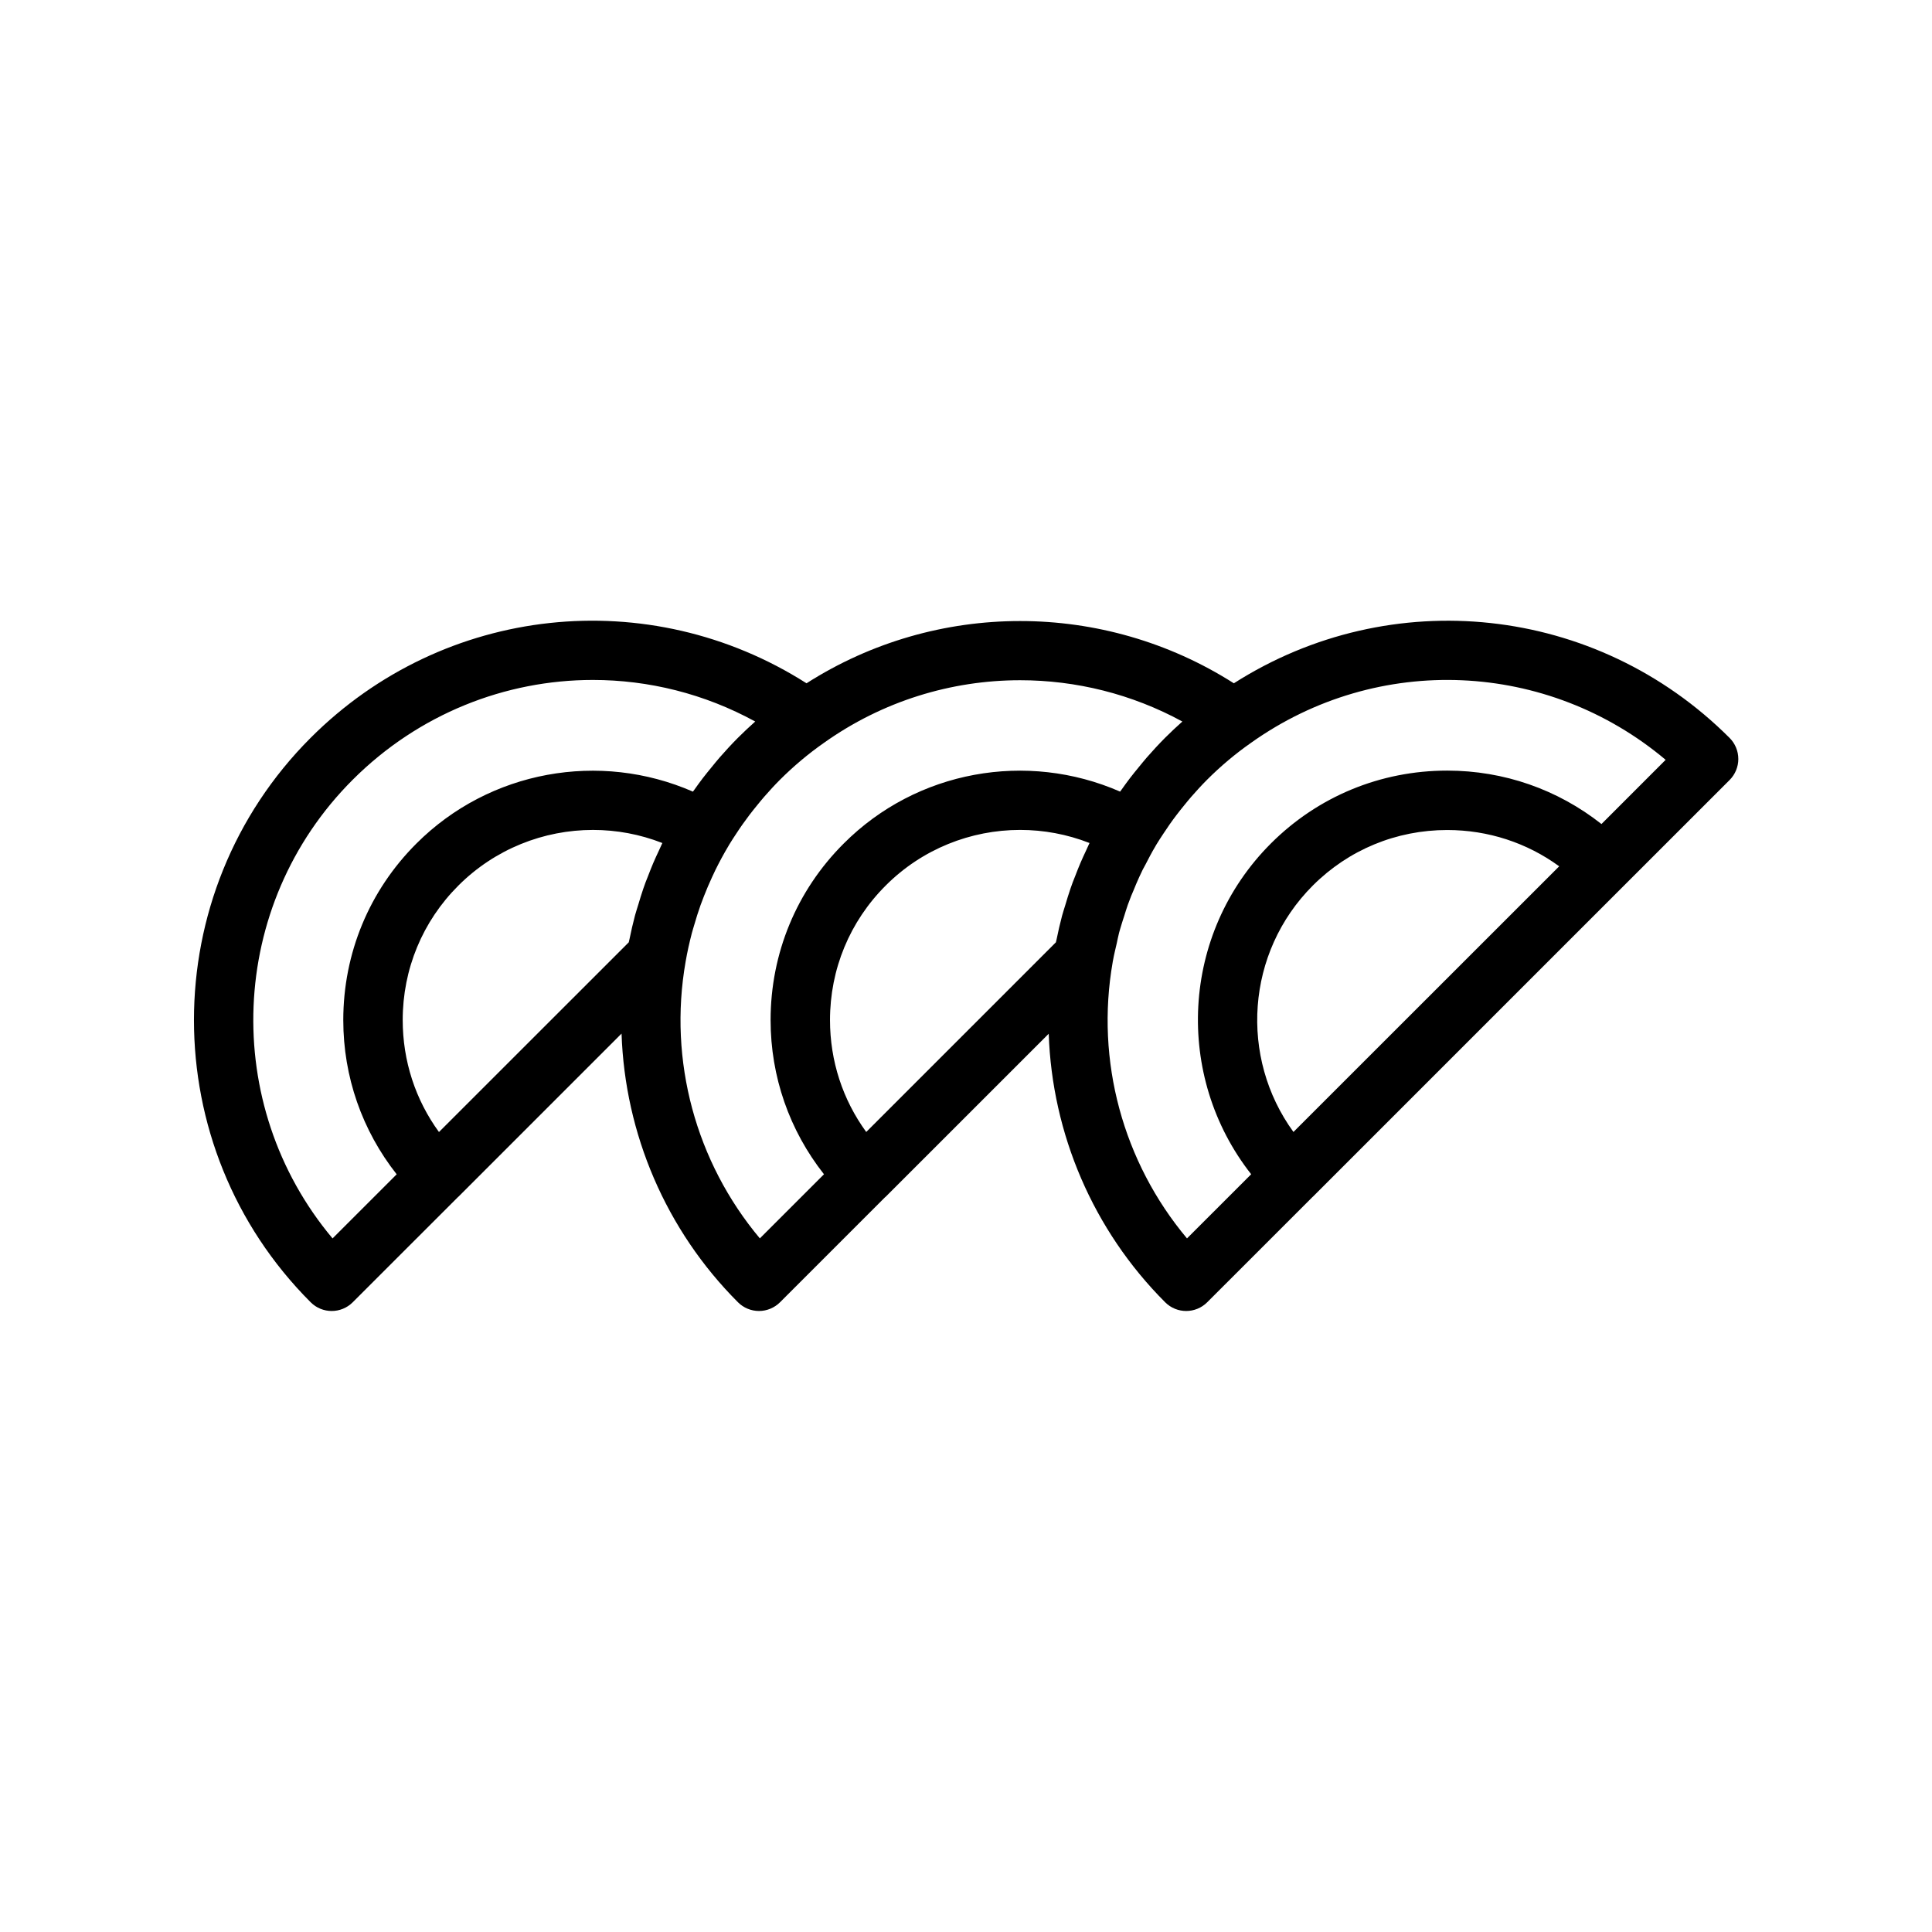 <?xml version="1.0" encoding="UTF-8"?>
<!-- Uploaded to: ICON Repo, www.svgrepo.com, Generator: ICON Repo Mixer Tools -->
<svg fill="#000000" width="800px" height="800px" version="1.1" viewBox="144 144 512 512" xmlns="http://www.w3.org/2000/svg">
 <path d="m604.67 345.13c0-2.086-0.832-4.09-2.305-5.566-35.359-35.367-89.793-41.012-131.38-14.484-34.547-22-78.793-21.992-113.25 0-41.66-26.531-96.074-20.887-131.4 14.441-41.246 41.246-41.246 108.36 0 149.6 1.539 1.539 3.551 2.305 5.566 2.305s4.027-0.766 5.566-2.301l27.887-27.875c0.043-0.043 0.094-0.07 0.137-0.113l43.223-43.223c0.895 26.504 11.727 52.074 30.859 71.207 1.477 1.477 3.481 2.305 5.566 2.305s4.09-0.832 5.566-2.305l27.805-27.805c0.07-0.066 0.152-0.113 0.219-0.18l43.188-43.184c0.898 26.484 11.734 52.039 30.863 71.168 1.539 1.539 3.551 2.305 5.566 2.305s4.027-0.766 5.566-2.301l27.906-27.898c0.039-0.039 0.086-0.066 0.125-0.105l70.84-70.844 39.598-39.586c1.457-1.469 2.289-3.473 2.289-5.562zm-372.54 127.06c-29.68-35.34-27.906-88.301 5.324-121.53 17.496-17.492 40.496-26.465 63.66-26.465 14.738 0 29.539 3.633 43.027 11.016-1.559 1.387-3.09 2.824-4.582 4.316l-0.012 0.012c-0.004 0.004-0.008 0.004-0.008 0.008-1.672 1.68-3.266 3.414-4.809 5.176-0.734 0.84-1.426 1.707-2.129 2.566-0.805 0.98-1.605 1.957-2.371 2.957-0.738 0.965-1.449 1.949-2.148 2.938-0.145 0.203-0.305 0.406-0.449 0.609-24.699-10.805-53.902-5.625-73.285 13.758-12.492 12.469-19.375 29.086-19.375 46.789 0 15.031 5.008 29.258 14.152 40.863zm18.59-57.859c0-13.488 5.238-26.148 14.758-35.648 9.695-9.691 22.609-14.742 35.664-14.742 6.211 0 12.449 1.141 18.387 3.469-0.102 0.203-0.184 0.422-0.285 0.625-0.219 0.453-0.418 0.918-0.629 1.375-0.516 1.098-1.027 2.195-1.504 3.312-0.477 1.117-0.914 2.25-1.352 3.387-0.223 0.582-0.473 1.152-0.688 1.738-0.199 0.555-0.402 1.109-0.594 1.668-0.477 1.379-0.891 2.773-1.312 4.172-0.277 0.918-0.586 1.824-0.836 2.746-0.027 0.105-0.059 0.207-0.086 0.316-0.531 1.996-0.988 4.023-1.406 6.062-0.062 0.309-0.152 0.605-0.211 0.914l-50.297 50.277c-6.242-8.562-9.609-18.852-9.609-29.672zm94.648 57.852c-16.961-20.227-24.281-47.062-19.68-73.297 0.441-2.57 1.008-5.098 1.656-7.59 0.188-0.73 0.426-1.445 0.633-2.168 0.508-1.762 1.055-3.516 1.668-5.234 0.289-0.801 0.594-1.59 0.902-2.383 0.668-1.707 1.387-3.402 2.156-5.062 0.301-0.645 0.594-1.289 0.906-1.926 1.059-2.137 2.184-4.242 3.418-6.293 0.066-0.109 0.125-0.227 0.191-0.34 0.598-1.004 1.254-1.984 1.902-2.969 0.531-0.812 1.066-1.617 1.629-2.41 0.598-0.848 1.211-1.684 1.844-2.516 0.668-0.883 1.367-1.746 2.07-2.606 0.609-0.742 1.207-1.492 1.844-2.219 1.344-1.535 2.719-3.051 4.176-4.508 3.644-3.637 7.543-6.914 11.641-9.781 15.551-11.074 33.781-16.613 52.023-16.613 14.805 0 29.609 3.648 42.992 10.945-1.562 1.387-3.09 2.824-4.578 4.309-0.004 0.004-0.008 0.008-0.012 0.012-0.004 0.004-0.008 0.004-0.008 0.008-1.668 1.68-3.266 3.414-4.805 5.172-0.734 0.844-1.43 1.711-2.137 2.574-0.805 0.977-1.602 1.953-2.363 2.949-0.738 0.965-1.449 1.949-2.148 2.938-0.145 0.203-0.309 0.41-0.449 0.613-24.711-10.809-53.895-5.633-73.25 13.758-12.492 12.469-19.375 29.086-19.375 46.789 0 15.027 5.008 29.254 14.148 40.859zm18.59-57.852c0-13.488 5.238-26.148 14.766-35.656 9.672-9.691 22.57-14.738 35.617-14.738 6.207 0 12.445 1.141 18.391 3.469-0.098 0.195-0.172 0.402-0.273 0.594-0.227 0.469-0.434 0.953-0.652 1.426-0.512 1.094-1.023 2.188-1.496 3.301-0.477 1.113-0.914 2.246-1.352 3.379-0.227 0.586-0.477 1.16-0.691 1.75-0.199 0.547-0.395 1.094-0.586 1.645-0.492 1.418-0.922 2.863-1.352 4.301-0.266 0.883-0.559 1.746-0.801 2.633-0.027 0.105-0.059 0.211-0.09 0.32-0.543 2.031-1.004 4.094-1.43 6.168-0.055 0.27-0.133 0.531-0.188 0.801l-50.262 50.262c-6.234-8.551-9.602-18.836-9.602-29.652zm127.96-35.66c9.484-9.484 22.133-14.707 35.605-14.707h0.02c10.816 0.004 21.105 3.375 29.66 9.617l-70.426 70.402c-14.34-19.707-12.625-47.543 5.141-65.312zm76.488-16.293c-11.602-9.148-25.828-14.156-40.859-14.16h-0.023c-17.676 0-34.277 6.859-46.734 19.32-23.91 23.91-25.621 61.695-5.215 87.648l-17.008 17.004c-16.961-20.223-24.285-47.039-19.691-73.227 0.008-0.051 0.016-0.105 0.023-0.16 0.02-0.117 0.051-0.227 0.07-0.348 0.266-1.508 0.641-2.973 0.977-4.453 0.211-0.934 0.379-1.887 0.621-2.805 0.191-0.73 0.426-1.453 0.637-2.176 0.23-0.797 0.504-1.578 0.754-2.367 0.305-0.945 0.574-1.902 0.91-2.828 0.289-0.801 0.594-1.594 0.902-2.387 0.188-0.484 0.414-0.957 0.613-1.441 0.492-1.199 0.98-2.402 1.527-3.578 0.305-0.648 0.598-1.305 0.918-1.945 0.219-0.445 0.484-0.871 0.711-1.316 0.852-1.648 1.699-3.297 2.66-4.894 0.078-0.129 0.145-0.266 0.223-0.395 0.594-0.992 1.242-1.961 1.883-2.938 0.543-0.824 1.086-1.641 1.652-2.449 0.586-0.836 1.191-1.66 1.816-2.481 0.684-0.902 1.398-1.789 2.117-2.668 0.594-0.723 1.176-1.453 1.793-2.16 1.352-1.543 2.731-3.062 4.195-4.527 1.816-1.816 3.695-3.543 5.637-5.172 1.934-1.625 3.922-3.152 5.945-4.566 0.016-0.012 0.031-0.027 0.051-0.039 33.691-23.973 78.695-21.773 109.9 4.492z"/>
</svg>